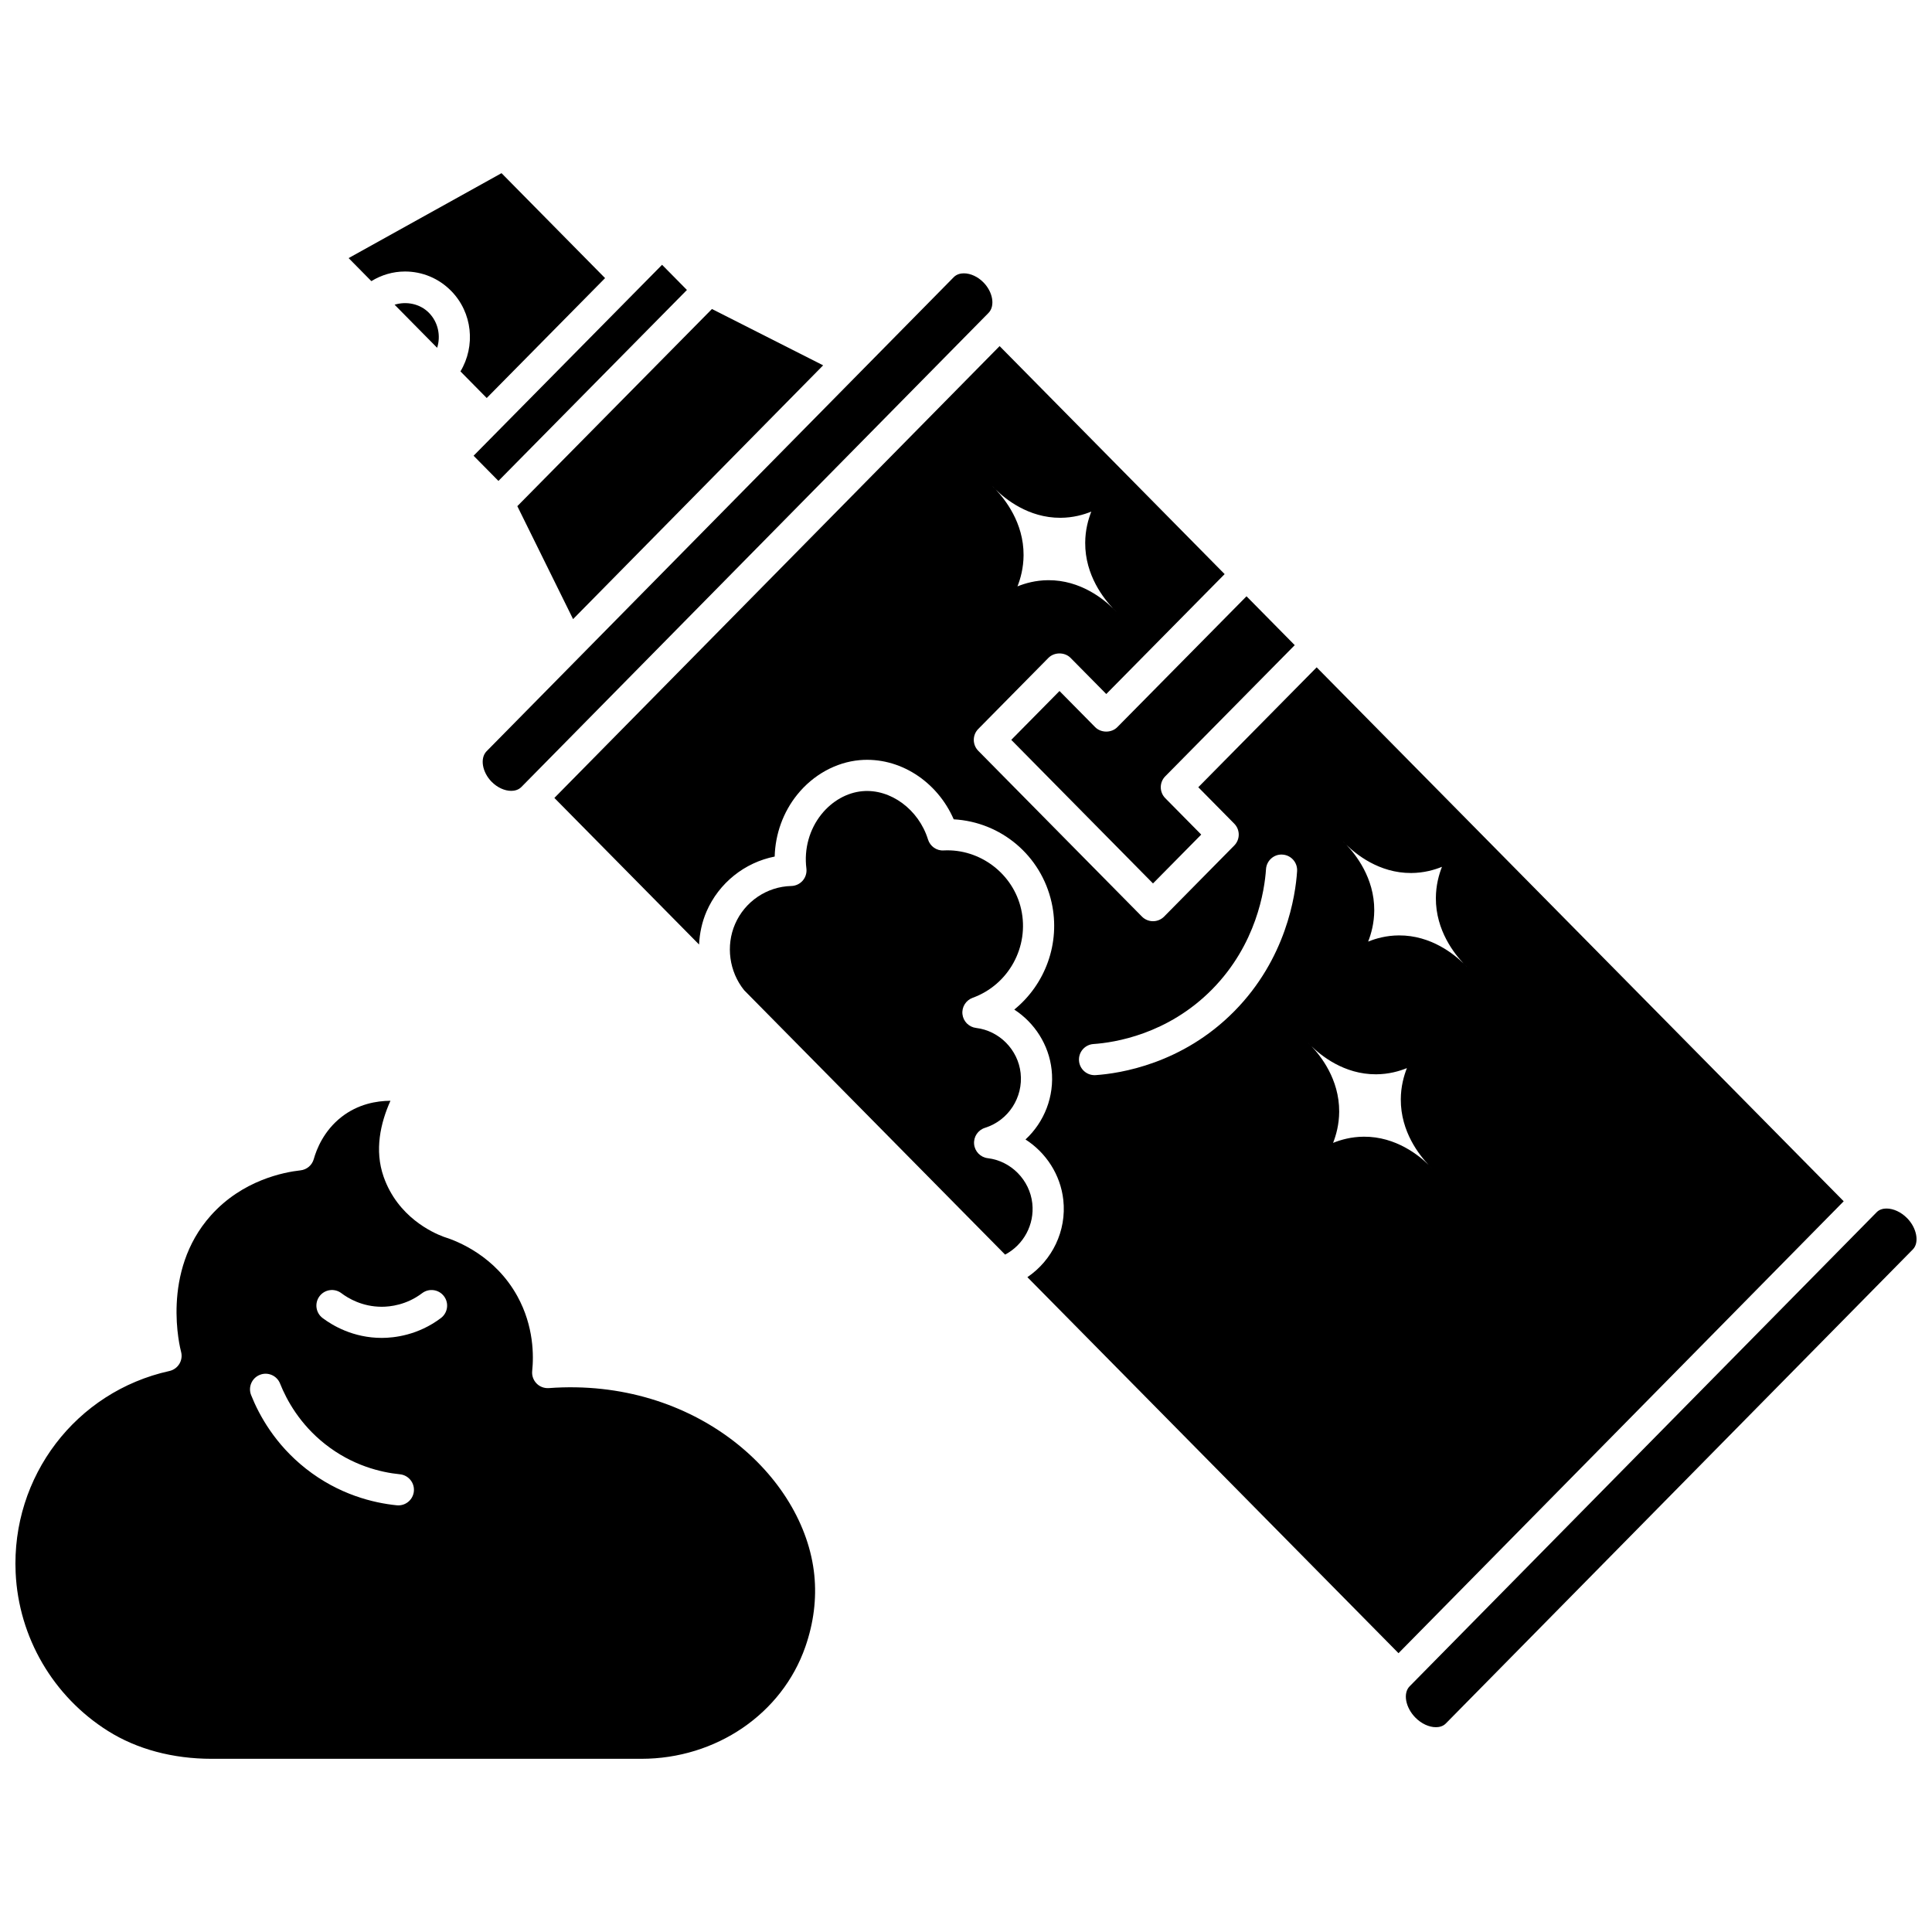 <?xml version="1.0" encoding="UTF-8"?>
<!-- Uploaded to: SVG Repo, www.svgrepo.com, Generator: SVG Repo Mixer Tools -->
<svg width="800px" height="800px" version="1.1" viewBox="144 144 512 512" xmlns="http://www.w3.org/2000/svg">
 <defs>
  <clipPath id="b">
   <path d="m516 464h135.9v138h-135.9z"/>
  </clipPath>
  <clipPath id="a">
   <path d="m148.09 435h212.91v176h-212.91z"/>
  </clipPath>
 </defs>
 <path d="m434.23 336.7-9.453-9.574-12.781 12.945 37.559 38.051 12.781-12.949-9.527-9.648c-1.59-1.609-1.59-4.195 0-5.801l34.309-34.754-12.781-12.949-34.238 34.68c-1.543 1.57-4.316 1.57-5.867 0z"/>
 <path d="m417.57 462.9c-0.68-6.195-5.644-11.234-11.805-11.969-1.934-0.234-3.441-1.785-3.617-3.723-0.176-1.941 1.02-3.738 2.879-4.32 6.191-1.941 10.16-8.035 9.449-14.508-0.68-6.195-5.644-11.227-11.805-11.965-1.895-0.23-3.391-1.73-3.609-3.629-0.219-1.902 0.898-3.699 2.695-4.356 9.551-3.461 15.078-13.547 12.863-23.457-2.098-9.398-10.887-16.098-20.531-15.602-1.867 0.137-3.602-1.094-4.16-2.902-2.461-7.953-9.934-13.465-17.379-12.797-4.062 0.359-8.02 2.586-10.852 6.109-3.195 3.973-4.652 9.203-3.996 14.363 0.148 1.16-0.203 2.328-0.965 3.219-0.766 0.883-1.867 1.406-3.035 1.434-6.453 0.148-12.301 4.102-14.891 10.066-2.512 5.781-1.562 12.648 2.398 17.559l69.152 70.062c4.875-2.566 7.832-7.934 7.207-13.586z"/>
 <path d="m276.09 271.45 49.953-50.605-6.586-6.672-49.953 50.602z"/>
 <path d="m274.31 351.2c1.473 1.492 3.402 2.383 5.156 2.383h0.004c0.777 0 1.871-0.176 2.703-1.023l0.039-0.039s0-0.004 0.004-0.004 0.004 0 0.004-0.004l123.74-125.58c1.805-1.828 1.184-5.547-1.355-8.113-1.473-1.492-3.402-2.383-5.156-2.383h-0.004c-0.773 0-1.871 0.176-2.699 1.023l-123.79 125.62c-1.809 1.844-1.184 5.555 1.352 8.121z"/>
 <path d="m251.31 215.95c4.625 0 8.965 1.816 12.23 5.125 5.711 5.785 6.508 14.645 2.484 21.348l6.961 7.055 31.367-31.777-27.445-27.812-40.52 22.508 6.023 6.106c2.668-1.629 5.703-2.551 8.898-2.551z"/>
 <path d="m248.57 224.75 11.281 11.426c0.992-3.176 0.289-6.781-2.191-9.293-2.379-2.406-5.969-3.094-9.09-2.133z"/>
 <path d="m295.87 308.07 66.27-67.254-29.469-14.926-51.574 52.246z"/>
 <g clip-path="url(#b)">
  <path d="m649.38 466.8c-1.566-1.586-3.594-2.527-5.418-2.527h-0.004c-0.762 0-1.832 0.168-2.625 0.98l-123.77 125.64c-1.805 1.828-1.098 5.633 1.543 8.305 1.566 1.586 3.59 2.527 5.418 2.527h0.004c0.762 0 1.828-0.168 2.625-0.98l61.887-62.824 61.887-62.82c1.773-1.797 1.055-5.676-1.543-8.301z"/>
 </g>
 <path d="m492.93 320.85-31.371 31.777 9.527 9.648c1.59 1.609 1.59 4.195 0 5.801l-18.582 18.828c-0.777 0.785-1.832 1.227-2.941 1.227-1.105 0-2.164-0.441-2.938-1.227l-43.367-43.926c-1.59-1.609-1.59-4.195 0-5.801l18.582-18.828c1.547-1.574 4.328-1.574 5.875 0l9.457 9.574 31.371-31.777-59.637-60.426-117.99 119.74 38.344 38.848c0.148-2.981 0.766-5.945 1.973-8.742 3.297-7.594 10.133-13 18.066-14.57 0.156-5.961 2.238-11.766 5.969-16.398 4.234-5.258 10.266-8.594 16.559-9.152 10.465-0.918 20.5 5.547 24.918 15.684 12.5 0.691 23.152 9.559 25.941 22.043 2.406 10.785-1.691 21.719-9.891 28.375 5.375 3.492 9.16 9.301 9.895 15.93 0.781 7.086-1.949 13.895-6.922 18.496 5.441 3.488 9.285 9.332 10.02 16.02 0.906 8.219-2.957 16.012-9.52 20.469l98.352 99.648 117.98-119.76zm-85.855-47.93c0.195 0.207 0.465 0.492 0.816 0.836 2.445 2.391 8.598 7.512 17.156 7.465 3.336-0.016 6.129-0.816 8.16-1.641-0.809 2.062-1.602 4.887-1.617 8.262-0.047 8.668 5.012 14.898 7.371 17.379 0.34 0.355 0.621 0.633 0.82 0.828l-0.008 0.008c-0.195-0.207-0.465-0.492-0.816-0.836-2.445-2.391-8.598-7.512-17.156-7.465-3.336 0.016-6.129 0.816-8.16 1.641 0.809-2.062 1.598-4.887 1.617-8.262 0.047-8.668-5.012-14.898-7.371-17.379-0.34-0.355-0.621-0.633-0.82-0.828zm64.008 139.09c-13.762 13.941-30.27 16.469-36.734 16.91-0.094 0.004-0.191 0.008-0.285 0.008-2.152 0-3.969-1.668-4.117-3.848-0.156-2.281 1.562-4.246 3.84-4.402 5.519-0.375 19.637-2.535 31.414-14.465 11.785-11.941 13.934-26.281 14.305-31.891 0.152-2.277 2.144-4.027 4.394-3.844 2.277 0.152 3.996 2.117 3.844 4.394-0.422 6.531-2.918 23.227-16.66 37.137zm52.332 41.523c-0.191-0.203-0.461-0.484-0.801-0.816-0.008-0.008-0.012-0.012-0.016-0.016-2.445-2.391-8.598-7.512-17.156-7.465-3.336 0.016-6.129 0.816-8.16 1.641 0.809-2.062 1.598-4.887 1.617-8.266 0.047-8.668-5.008-14.895-7.371-17.379-0.008-0.008-0.012-0.012-0.016-0.016-0.328-0.344-0.605-0.621-0.805-0.809l0.004-0.004c0.191 0.203 0.461 0.484 0.801 0.816 0.008 0.008 0.012 0.012 0.016 0.016 2.445 2.391 8.598 7.512 17.156 7.465 3.336-0.016 6.129-0.816 8.16-1.641-0.809 2.062-1.602 4.887-1.617 8.266-0.047 8.668 5.008 14.895 7.371 17.379l0.016 0.016c0.332 0.344 0.605 0.621 0.805 0.812zm-8.68-61.641c-3.336 0.016-6.129 0.816-8.16 1.641 0.809-2.062 1.598-4.887 1.617-8.262 0.047-8.668-5.012-14.898-7.371-17.379-0.34-0.355-0.621-0.633-0.82-0.828l0.004-0.008c0.195 0.207 0.465 0.492 0.816 0.836 2.445 2.391 8.598 7.512 17.156 7.465 3.336-0.016 6.129-0.816 8.16-1.641-0.809 2.062-1.598 4.887-1.617 8.262-0.047 8.668 5.008 14.898 7.371 17.379 0.008 0.008 0.012 0.012 0.016 0.016 0.328 0.344 0.605 0.621 0.805 0.809l-0.004 0.004c-0.191-0.203-0.461-0.484-0.801-0.816-0.008-0.008-0.012-0.012-0.016-0.016-2.449-2.387-8.602-7.508-17.156-7.461z"/>
 <g clip-path="url(#a)">
  <path d="m289.45 511.86c-1.223 0.086-2.422-0.363-3.269-1.242-0.852-0.879-1.273-2.09-1.145-3.305 0.418-3.977 0.457-11.824-3.906-19.766-5.828-10.598-15.645-14.578-19.59-15.801-2.953-1.098-12.129-5.25-15.871-15.883-2.473-7.047-0.848-14.242 1.805-20.148-3.688 0.02-8.57 0.859-12.961 4.281-4.703 3.664-6.629 8.57-7.359 11.172-0.453 1.621-1.852 2.809-3.527 2.988-4.356 0.477-15.395 2.594-23.754 11.961-13.359 14.961-8.117 35.258-7.887 36.117 0.293 1.09 0.129 2.25-0.457 3.211-0.586 0.957-1.539 1.645-2.641 1.887-24.777 5.473-41.91 27.957-40.742 53.461 0.785 17.109 9.934 32.781 24.465 41.93 7.668 4.828 17.18 7.379 27.496 7.379h113.84c19.816 0 37.285-11.918 43.469-29.656 2.219-6.363 3.019-12.773 2.383-19.051-2.652-26.227-31.539-52.398-70.352-49.535zm-39.879 31.078c-0.137 0-0.277-0.008-0.418-0.02-6.168-0.621-15.363-2.816-24.137-9.746-8.109-6.406-12.344-14.121-14.469-19.465-0.844-2.117 0.191-4.519 2.312-5.359 2.113-0.855 4.523 0.191 5.363 2.312 1.75 4.402 5.242 10.758 11.918 16.031 7.207 5.699 14.766 7.5 19.844 8.008 2.266 0.23 3.922 2.254 3.695 4.523-0.215 2.125-2.012 3.715-4.109 3.715zm11.285-49.648c-6.066 4.582-12.43 5.269-15.684 5.269-7.578 0-13.078-3.305-15.684-5.269-1.816-1.375-2.18-3.965-0.805-5.785 1.375-1.816 3.961-2.18 5.785-0.801 1.781 1.348 5.535 3.602 10.703 3.602 2.223 0 6.562-0.465 10.699-3.602 1.816-1.371 4.41-1.016 5.785 0.801 1.379 1.816 1.02 4.406-0.801 5.785z"/>
 </g>
</svg>